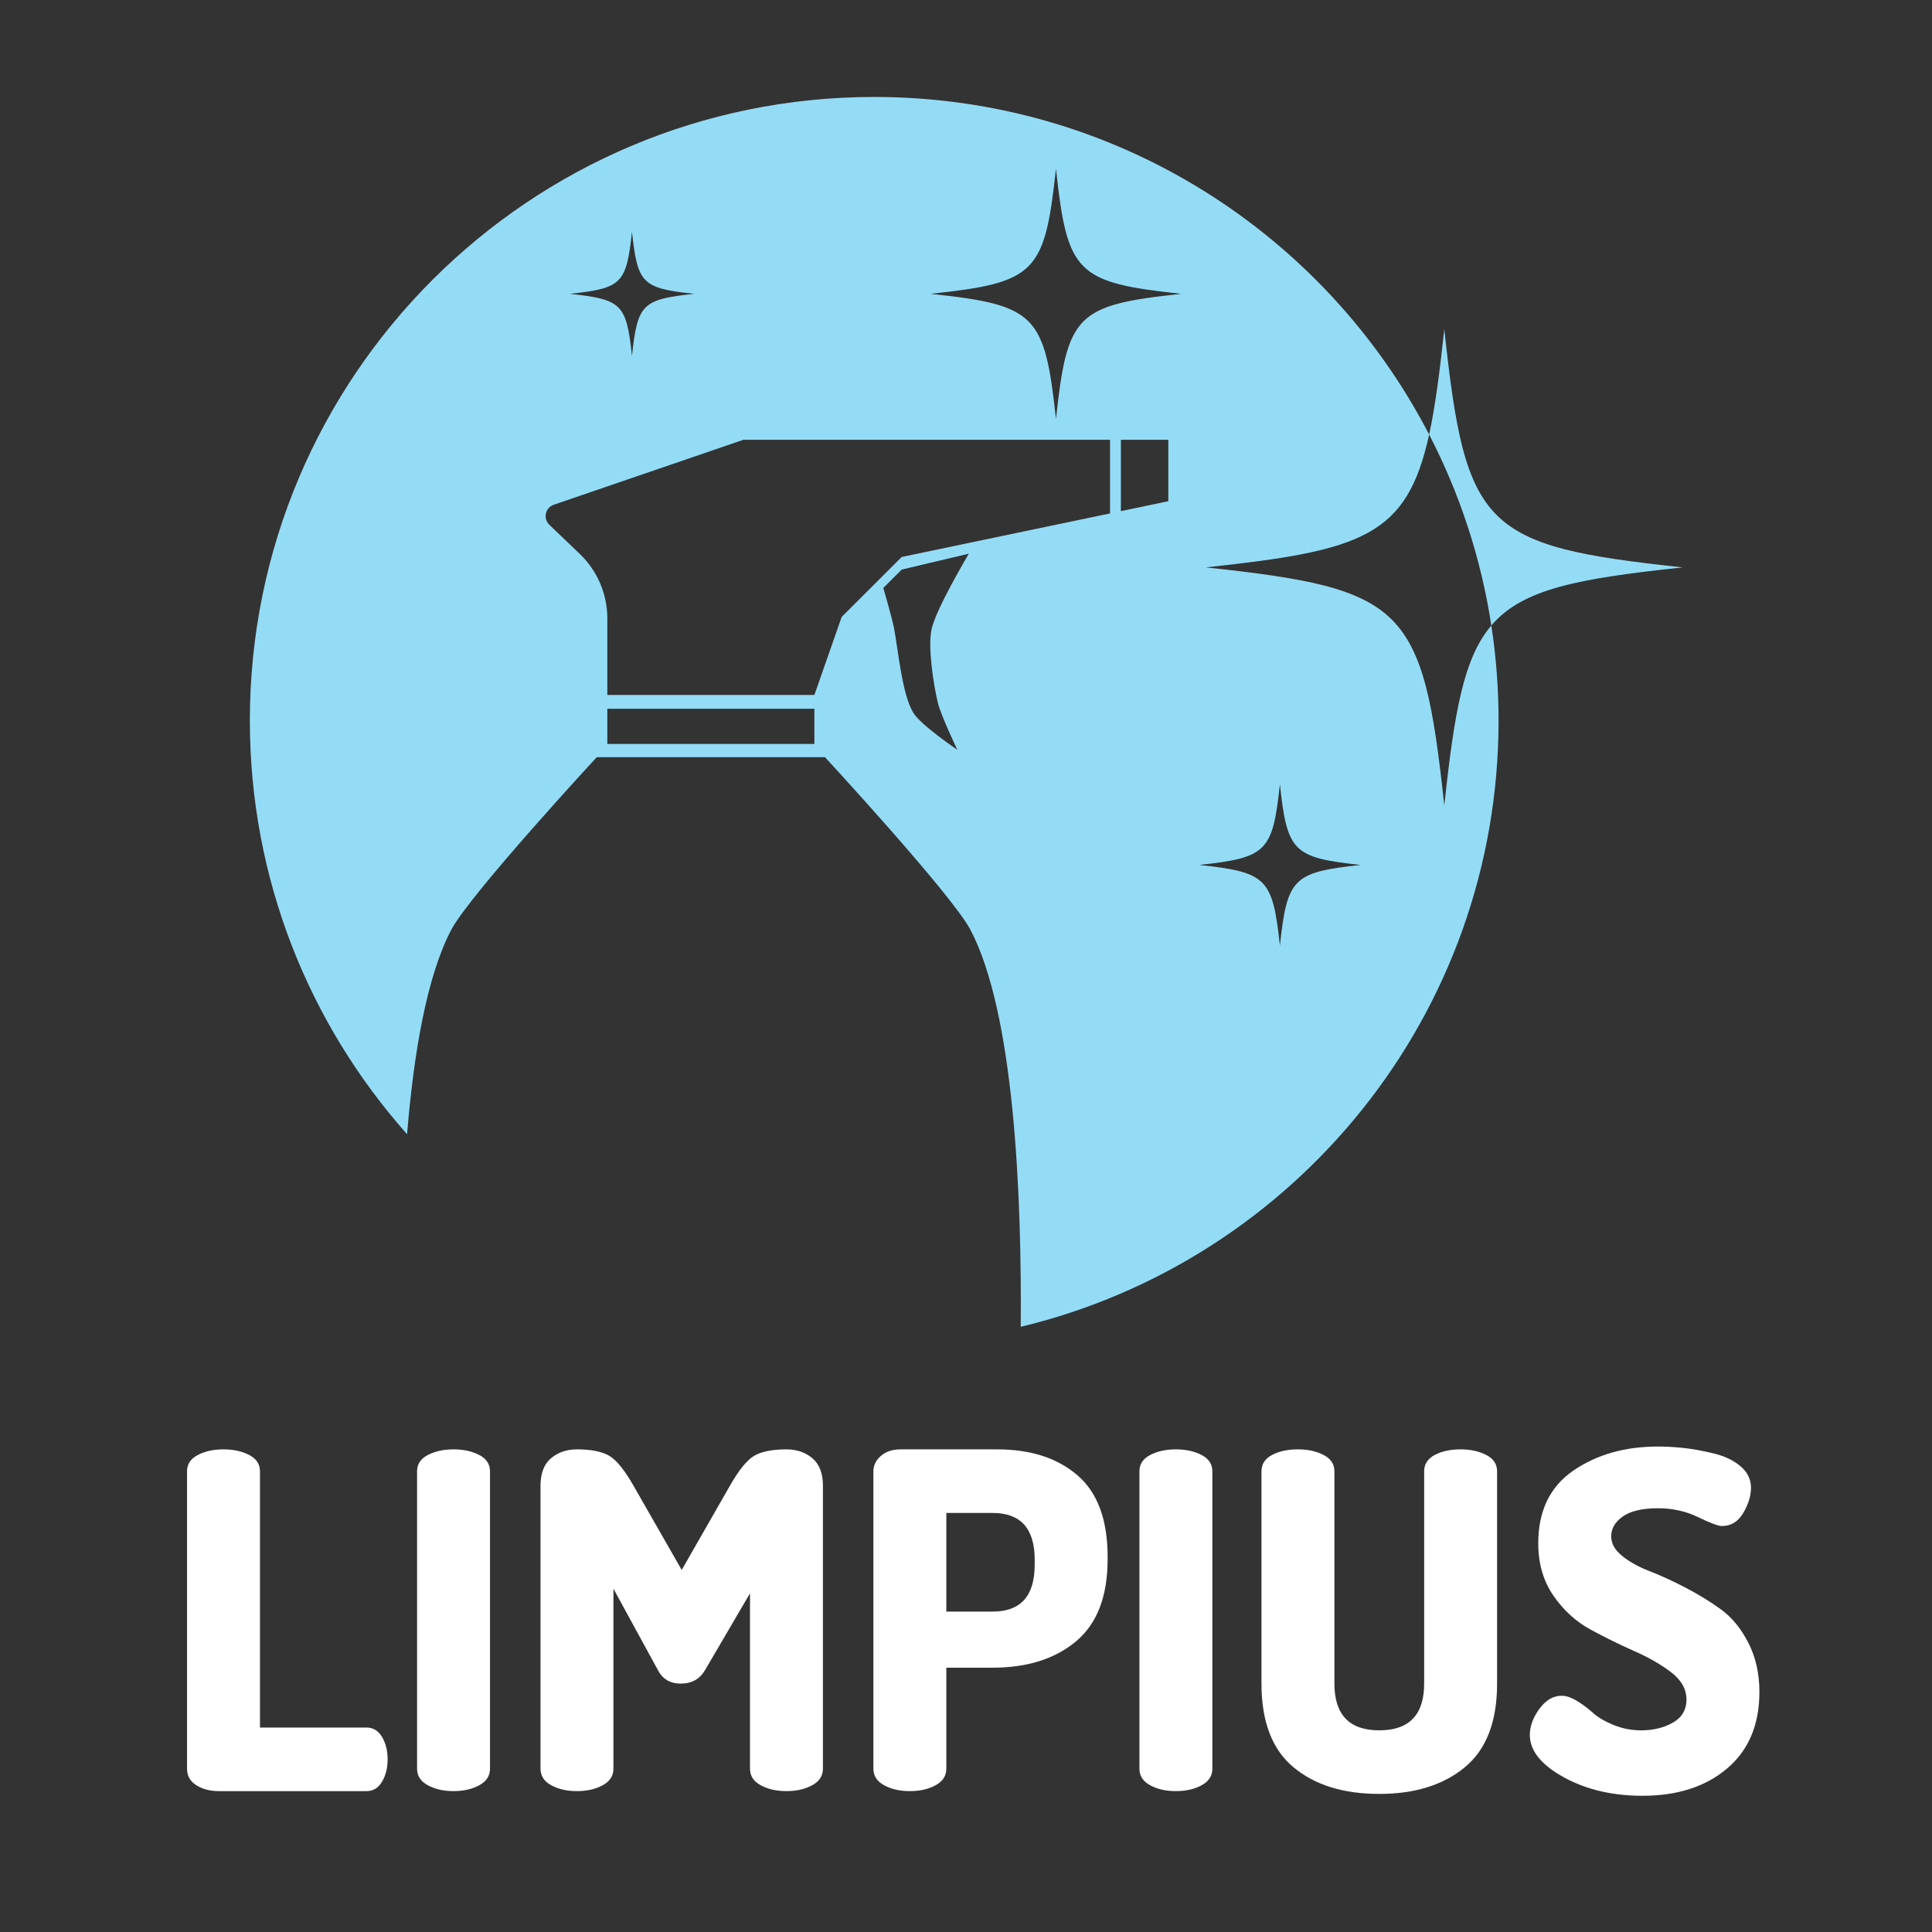 <svg xmlns="http://www.w3.org/2000/svg" xmlns:xlink="http://www.w3.org/1999/xlink" width="1080" zoomAndPan="magnify" viewBox="0 0 810 810" height="1080" preserveAspectRatio="xMidYMid meet" version="1.0"><rect x="0" y="0" width="810" height="810" fill="#333333" stroke="none"/><defs><g/><clipPath id="9e79837109"><path d="M 104.785 40.418 L 705.535 40.418 L 705.535 556.418 L 104.785 556.418 Z M 104.785 40.418 " clip-rule="nonzero"/></clipPath></defs><g clip-path="url(#9e79837109)"><path fill="#94dcf6" d="M 232.164 211.617 L 311.664 184.387 L 465.391 184.387 L 465.391 215.254 L 378.043 233.516 L 352.879 258.641 L 341.434 291.359 L 254.621 291.359 L 254.621 259.262 C 254.621 249.051 250.449 239.289 243.07 232.227 L 230.312 220.008 C 227.594 217.402 228.598 212.848 232.164 211.617 Z M 254.621 297.145 L 341.434 297.145 L 341.434 311.898 L 254.621 311.898 Z M 370.336 246.496 L 378.043 238.801 L 406.191 232.145 C 406.191 232.145 392.41 255.203 390.559 263.848 C 388.926 271.457 391.406 287.301 393.258 294.859 C 394.512 299.984 401.359 314.348 401.359 314.348 C 401.359 314.348 386.051 304 382.918 298.863 C 378.16 291.078 376.535 272.246 374.812 263.293 C 373.988 259.027 370.336 246.496 370.336 246.496 Z M 469.93 184.387 L 489.824 184.387 L 489.824 210.141 L 469.93 214.297 Z M 495.27 123.191 C 451.273 127.91 447.445 131.734 442.719 175.672 C 437.988 131.734 434.16 127.91 390.168 123.191 C 434.16 118.465 437.988 114.641 442.719 70.703 C 447.445 114.641 451.273 118.465 495.27 123.191 Z M 502.727 362.633 C 531.09 359.59 533.559 357.125 536.605 328.789 C 539.652 357.125 542.121 359.59 570.492 362.633 C 542.121 365.672 539.652 368.141 536.605 396.469 C 533.559 368.141 531.09 365.672 502.727 362.633 Z M 291.035 123.191 C 269.203 125.527 267.305 127.43 264.957 149.23 C 262.613 127.43 260.715 125.527 238.883 123.191 C 260.715 120.848 262.613 118.949 264.957 97.145 C 267.305 118.949 269.203 120.848 291.035 123.191 Z M 104.754 302.09 C 104.754 368.637 129.664 429.375 170.668 475.527 C 173.48 441.23 179 409.117 189.234 389.742 C 197.039 374.969 250.176 317.457 250.176 317.457 L 345.879 317.457 C 345.879 317.457 399.012 374.969 406.816 389.742 C 425.203 424.543 428.387 500.426 427.953 556.266 C 542.875 528.652 628.277 425.34 628.277 302.09 C 628.277 288.543 627.242 275.234 625.254 262.238 C 613.617 275.902 609.754 298.344 605.527 337.711 C 596.539 254.125 589.254 246.848 505.562 237.879 C 571.23 230.832 589.852 224.828 599.172 182.184 C 555.652 98.121 467.809 40.652 366.516 40.652 C 221.949 40.652 104.754 157.703 104.754 302.09 Z M 599.172 182.184 C 611.938 206.844 620.895 233.785 625.254 262.238 C 638.328 246.902 661.215 242.617 705.488 237.879 C 621.797 228.902 614.512 221.621 605.527 138.031 C 603.586 156.035 601.73 170.48 599.172 182.184 " fill-opacity="1" fill-rule="nonzero"/></g><g fill="#ffffff" fill-opacity="1"><g transform="translate(67.84, 750.936)"><g><path d="M 10.578 -9.406 L 10.578 -134.078 C 10.578 -137.078 12.078 -139.359 15.078 -140.922 C 18.086 -142.492 21.68 -143.281 25.859 -143.281 C 30.047 -143.281 33.641 -142.492 36.641 -140.922 C 39.648 -139.359 41.156 -137.078 41.156 -134.078 L 41.156 -26.656 L 85.859 -26.656 C 88.598 -26.656 90.75 -25.348 92.312 -22.734 C 93.883 -20.117 94.672 -16.984 94.672 -13.328 C 94.672 -9.672 93.883 -6.535 92.312 -3.922 C 90.75 -1.305 88.598 0 85.859 0 L 23.906 0 C 20.25 0 17.113 -0.816 14.5 -2.453 C 11.883 -4.086 10.578 -6.406 10.578 -9.406 Z M 10.578 -9.406 "/></g></g></g><g fill="#ffffff" fill-opacity="1"><g transform="translate(164.282, 750.936)"><g><path d="M 10.578 -9.406 L 10.578 -134.078 C 10.578 -137.078 12.078 -139.359 15.078 -140.922 C 18.086 -142.492 21.68 -143.281 25.859 -143.281 C 30.047 -143.281 33.641 -142.492 36.641 -140.922 C 39.648 -139.359 41.156 -137.078 41.156 -134.078 L 41.156 -9.406 C 41.156 -6.406 39.648 -4.086 36.641 -2.453 C 33.641 -0.816 30.047 0 25.859 0 C 21.68 0 18.086 -0.816 15.078 -2.453 C 12.078 -4.086 10.578 -6.406 10.578 -9.406 Z M 10.578 -9.406 "/></g></g></g><g fill="#ffffff" fill-opacity="1"><g transform="translate(216.031, 750.936)"><g><path d="M 10.578 -9.406 L 10.578 -128 C 10.578 -133.227 12.047 -137.082 14.984 -139.562 C 17.93 -142.039 21.562 -143.281 25.875 -143.281 C 31.75 -143.281 36.223 -142.398 39.297 -140.641 C 42.367 -138.879 45.801 -134.664 49.594 -128 L 69.781 -92.719 L 89.969 -128 C 93.758 -134.664 97.191 -138.879 100.266 -140.641 C 103.336 -142.398 107.812 -143.281 113.688 -143.281 C 118 -143.281 121.625 -142.039 124.562 -139.562 C 127.508 -137.082 128.984 -133.227 128.984 -128 L 128.984 -9.406 C 128.984 -6.406 127.477 -4.086 124.469 -2.453 C 121.469 -0.816 117.875 0 113.688 0 C 109.508 0 105.914 -0.816 102.906 -2.453 C 99.906 -4.086 98.406 -6.406 98.406 -9.406 L 98.406 -82.922 L 79.578 -50.766 C 77.359 -46.973 73.961 -45.078 69.391 -45.078 C 64.941 -45.078 61.738 -46.973 59.781 -50.766 L 41.156 -84.875 L 41.156 -9.406 C 41.156 -6.406 39.648 -4.086 36.641 -2.453 C 33.641 -0.816 30.047 0 25.859 0 C 21.68 0 18.086 -0.816 15.078 -2.453 C 12.078 -4.086 10.578 -6.406 10.578 -9.406 Z M 10.578 -9.406 "/></g></g></g><g fill="#ffffff" fill-opacity="1"><g transform="translate(355.597, 750.936)"><g><path d="M 10.578 -9.406 L 10.578 -134.078 C 10.578 -136.555 11.625 -138.707 13.719 -140.531 C 15.812 -142.363 18.555 -143.281 21.953 -143.281 L 62.531 -143.281 C 76.508 -143.281 87.711 -139.656 96.141 -132.406 C 104.566 -125.156 108.781 -113.754 108.781 -98.203 L 108.781 -97.219 C 108.781 -81.664 104.367 -70.195 95.547 -62.812 C 86.734 -55.438 75.07 -51.75 60.562 -51.75 L 41.156 -51.75 L 41.156 -9.406 C 41.156 -6.406 39.648 -4.086 36.641 -2.453 C 33.641 -0.816 30.047 0 25.859 0 C 21.68 0 18.086 -0.816 15.078 -2.453 C 12.078 -4.086 10.578 -6.406 10.578 -9.406 Z M 41.156 -75.266 L 60.562 -75.266 C 72.32 -75.266 78.203 -81.801 78.203 -94.875 L 78.203 -97.031 C 78.203 -110.094 72.32 -116.625 60.562 -116.625 L 41.156 -116.625 Z M 41.156 -75.266 "/></g></g></g><g fill="#ffffff" fill-opacity="1"><g transform="translate(467.132, 750.936)"><g><path d="M 10.578 -9.406 L 10.578 -134.078 C 10.578 -137.078 12.078 -139.359 15.078 -140.922 C 18.086 -142.492 21.68 -143.281 25.859 -143.281 C 30.047 -143.281 33.641 -142.492 36.641 -140.922 C 39.648 -139.359 41.156 -137.078 41.156 -134.078 L 41.156 -9.406 C 41.156 -6.406 39.648 -4.086 36.641 -2.453 C 33.641 -0.816 30.047 0 25.859 0 C 21.68 0 18.086 -0.816 15.078 -2.453 C 12.078 -4.086 10.578 -6.406 10.578 -9.406 Z M 10.578 -9.406 "/></g></g></g><g fill="#ffffff" fill-opacity="1"><g transform="translate(518.881, 750.936)"><g><path d="M 10 -45.078 L 10 -134.078 C 10 -137.078 11.469 -139.359 14.406 -140.922 C 17.344 -142.492 20.969 -143.281 25.281 -143.281 C 29.469 -143.281 33.062 -142.492 36.062 -140.922 C 39.07 -139.359 40.578 -137.078 40.578 -134.078 L 40.578 -45.078 C 40.578 -32.016 46.848 -25.484 59.391 -25.484 C 71.93 -25.484 78.203 -32.016 78.203 -45.078 L 78.203 -134.078 C 78.203 -137.078 79.672 -139.359 82.609 -140.922 C 85.555 -142.492 89.188 -143.281 93.5 -143.281 C 97.676 -143.281 101.266 -142.492 104.266 -140.922 C 107.273 -139.359 108.781 -137.078 108.781 -134.078 L 108.781 -45.078 C 108.781 -29.141 104.27 -17.445 95.25 -10 C 86.238 -2.551 74.285 1.172 59.391 1.172 C 44.359 1.172 32.367 -2.551 23.422 -10 C 14.473 -17.445 10 -29.141 10 -45.078 Z M 10 -45.078 "/></g></g></g><g fill="#ffffff" fill-opacity="1"><g transform="translate(637.669, 750.936)"><g><path d="M 3.719 -23.516 C 3.719 -27.18 5.055 -30.844 7.734 -34.5 C 10.422 -38.156 13.523 -39.984 17.047 -39.984 C 19.016 -39.984 21.207 -39.234 23.625 -37.734 C 26.039 -36.234 28.258 -34.566 30.281 -32.734 C 32.312 -30.898 35.156 -29.234 38.812 -27.734 C 42.469 -26.234 46.32 -25.484 50.375 -25.484 C 55.469 -25.484 59.91 -26.562 63.703 -28.719 C 67.492 -30.875 69.391 -34.109 69.391 -38.422 C 69.391 -42.734 67.266 -46.52 63.016 -49.781 C 58.773 -53.051 53.613 -56.023 47.531 -58.703 C 41.457 -61.379 35.348 -64.383 29.203 -67.719 C 23.066 -71.051 17.875 -75.785 13.625 -81.922 C 9.375 -88.066 7.25 -95.391 7.25 -103.891 C 7.25 -117.484 12.148 -127.645 21.953 -134.375 C 31.754 -141.102 43.582 -144.469 57.438 -144.469 C 60.832 -144.469 64.391 -144.27 68.109 -143.875 C 71.836 -143.477 76.02 -142.723 80.656 -141.609 C 85.301 -140.504 89.094 -138.707 92.031 -136.219 C 94.969 -133.738 96.438 -130.738 96.438 -127.219 C 96.438 -123.82 95.359 -120.289 93.203 -116.625 C 91.047 -112.969 88.07 -111.141 84.281 -111.141 C 82.719 -111.141 79.383 -112.379 74.281 -114.859 C 69.188 -117.348 63.57 -118.594 57.438 -118.594 C 50.895 -118.594 45.988 -117.445 42.719 -115.156 C 39.457 -112.875 37.828 -110.098 37.828 -106.828 C 37.828 -103.816 39.363 -101.07 42.438 -98.594 C 45.508 -96.113 49.332 -93.988 53.906 -92.219 C 58.477 -90.457 63.473 -88.172 68.891 -85.359 C 74.316 -82.555 79.316 -79.488 83.891 -76.156 C 88.461 -72.82 92.285 -68.148 95.359 -62.141 C 98.43 -56.129 99.969 -49.27 99.969 -41.562 C 99.969 -27.832 95.457 -17.145 86.438 -9.5 C 77.426 -1.863 65.602 1.953 50.969 1.953 C 38.289 1.953 27.242 -0.656 17.828 -5.875 C 8.422 -11.102 3.719 -16.984 3.719 -23.516 Z M 3.719 -23.516 "/></g></g></g></svg>